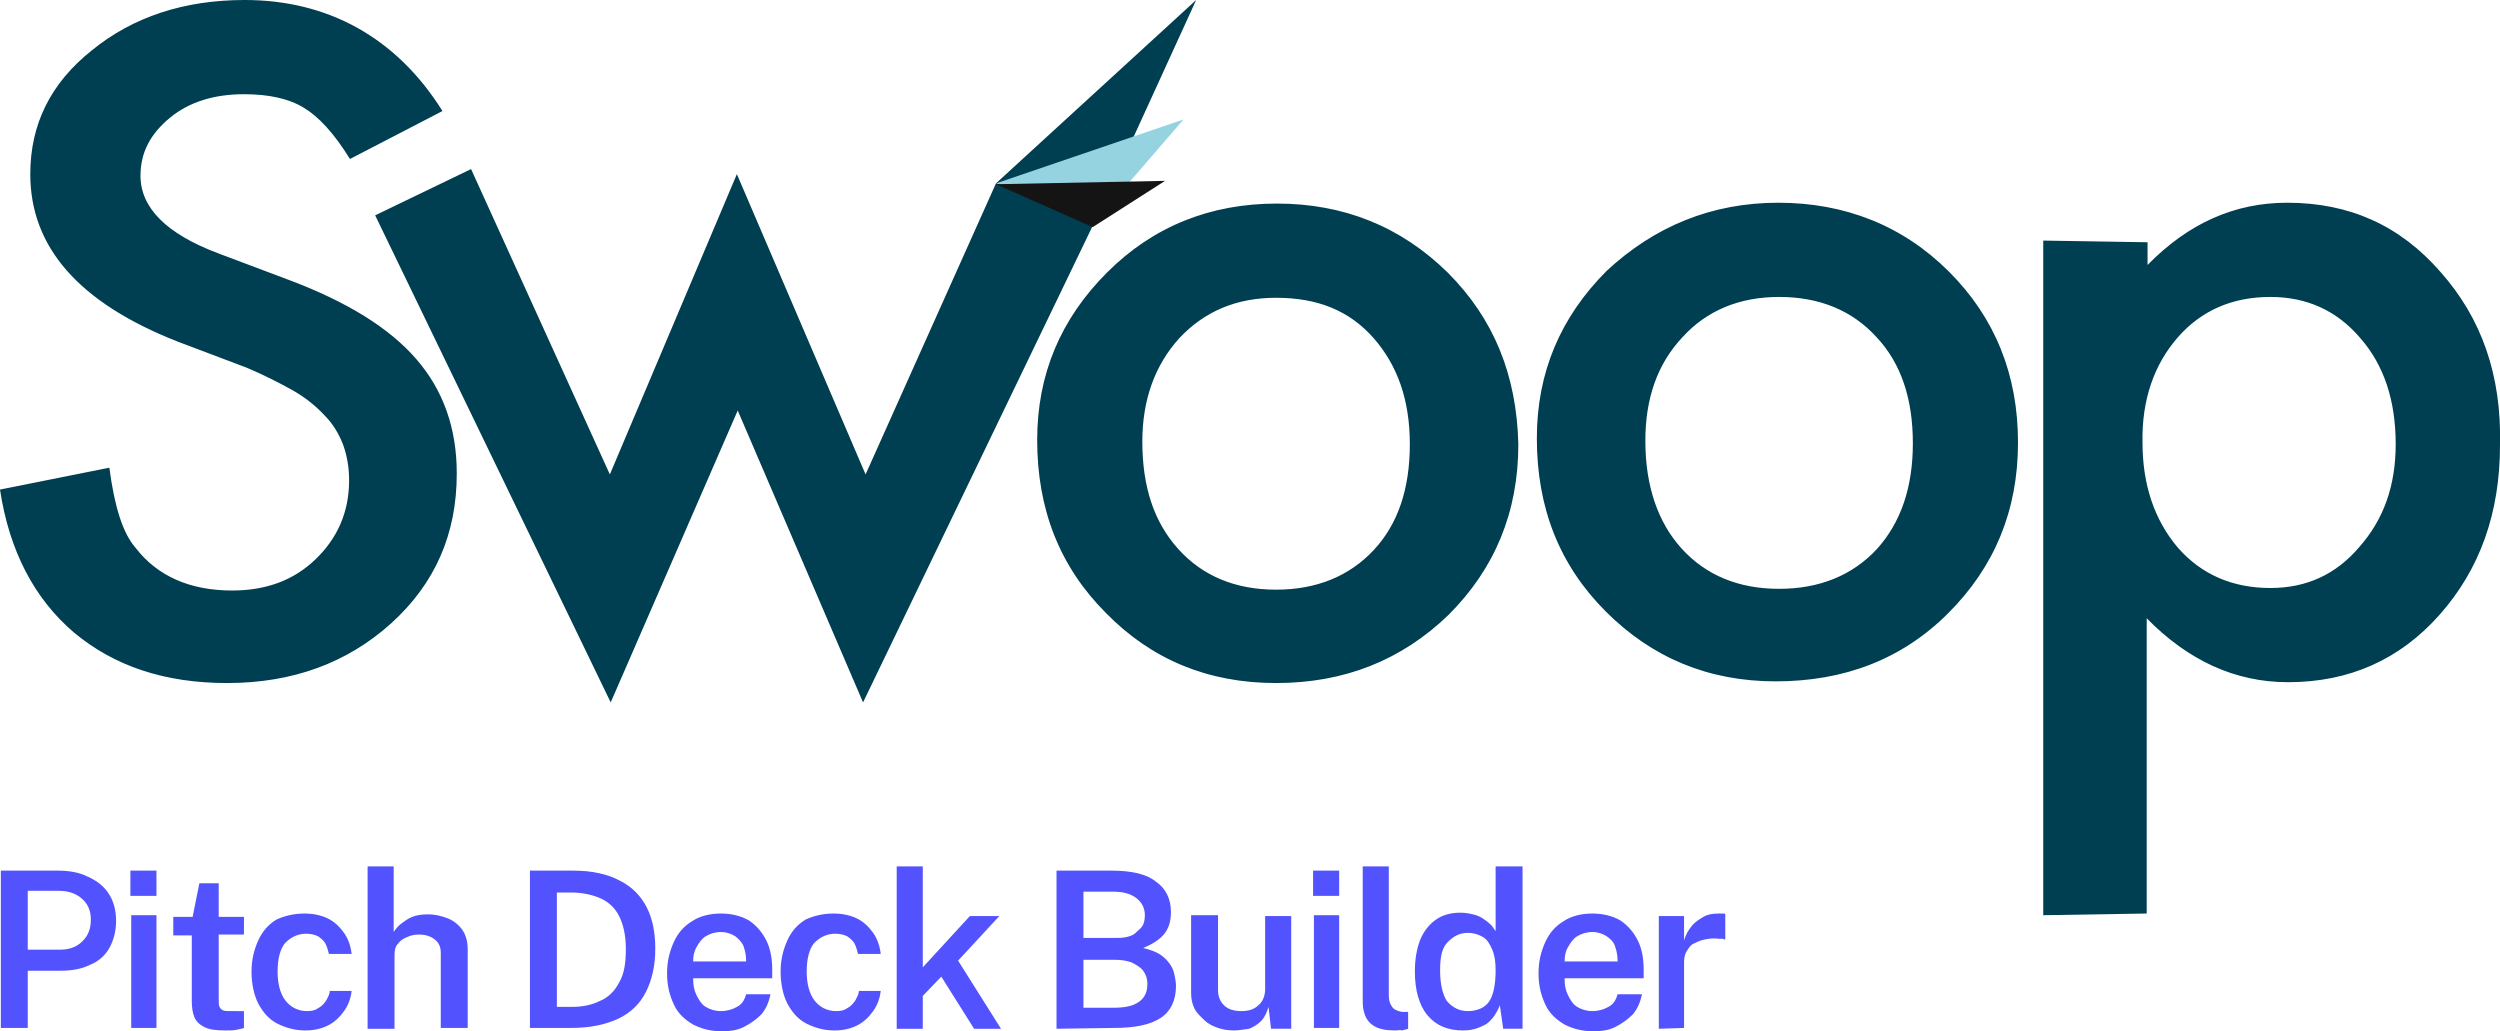 <svg xmlns="http://www.w3.org/2000/svg" id="Layer_1" x="0" y="0" viewBox="0 0 297.2 122.6" style="enable-background:new 0 0 297.2 122.6" xml:space="preserve">  <style>.st3{fill:#5252fe}</style>  <path d="M29.1 0c9.8 0 18 4.4 23.5 13.2l-11 5.7c-1.9-3.1-3.8-5.1-5.5-6.1-1.8-1.1-4.2-1.6-7.1-1.6-3.5 0-6.5.9-8.8 2.8-2.3 1.9-3.5 4.1-3.5 6.9 0 3.8 3.1 6.9 9.2 9.2l8.5 3.2c6.9 2.6 11.9 5.7 15.1 9.4 3.2 3.7 4.8 8.2 4.8 13.6 0 7.2-2.6 13.1-7.8 17.8S34.8 81.2 27 81.2c-7.4 0-13.4-2-18.2-6-4.7-4-7.7-9.7-8.8-17l13-2.6c.6 4.6 1.6 7.8 3.1 9.5 2.6 3.4 6.5 5.1 11.5 5.1 4 0 7.3-1.2 9.9-3.7 2.6-2.5 4-5.6 4-9.4 0-1.4-.2-2.8-.7-4.2-.5-1.3-1.2-2.5-2.2-3.5-1.1-1.2-2.4-2.2-3.8-3-1.8-1-3.6-1.9-5.5-2.7l-8.2-3.1C9.4 36 3.6 29.4 3.6 20.7 3.6 14.8 6 9.9 10.9 6c4.9-4 11-6 18.2-6zm101.4 25.6L142.2 0l-23.8 21.8-15.5 34.6-15.3-35.7-15.1 35.7L56 20.1l-11.4 5.5 28 57.9 15.1-34.7 14.9 34.7 27.9-57.9zm159.6 6.7c-4.8-5.5-10.8-8.2-18.2-8.2-6.2 0-11.7 2.4-16.6 7.4v-2.7l-12.4-.2v80.2l12.3-.2V73.5c4.9 5 10.5 7.6 16.8 7.6 7.3 0 13.3-2.7 18-8 4.8-5.4 7.2-12.1 7.2-20.2.2-8.3-2.2-15.1-7.1-20.6zm-118 .1c-5.6-5.5-12.4-8.2-20.3-8.2s-14.7 2.7-20.2 8.2-8.3 12.1-8.3 19.9c0 8.3 2.7 15.1 8.2 20.6 5.4 5.5 12.1 8.3 20.2 8.3s14.9-2.7 20.5-8.1c5.5-5.5 8.3-12.2 8.3-20.3-.2-8.2-2.9-14.9-8.4-20.4zm39.3-8.3c7.9 0 14.8 2.7 20.3 8.2s8.2 12.3 8.2 20.3c0 8.1-2.8 14.8-8.3 20.3S219.2 81 211.1 81c-8 0-14.7-2.8-20.2-8.3s-8.2-12.3-8.2-20.6c0-7.8 2.8-14.4 8.3-19.9 5.7-5.3 12.5-8.1 20.4-8.1zm47.5 16c2.8-3.2 6.5-4.8 11-4.8 4.3 0 7.9 1.6 10.7 4.9 2.8 3.2 4.2 7.4 4.2 12.6 0 4.9-1.4 8.9-4.3 12.2-2.8 3.3-6.3 4.9-10.6 4.9-4.5 0-8.2-1.6-11-4.8-2.8-3.3-4.2-7.5-4.2-12.5-.1-5.1 1.4-9.3 4.2-12.5zm-107.2-4.7c-4.7 0-8.5 1.6-11.5 4.8-2.9 3.2-4.4 7.3-4.4 12.3 0 5.4 1.4 9.6 4.3 12.8 2.9 3.2 6.8 4.8 11.6 4.8s8.7-1.6 11.6-4.7c2.9-3.1 4.3-7.3 4.3-12.6s-1.5-9.4-4.3-12.6c-2.9-3.3-6.7-4.8-11.6-4.8zm48.3 4.7c2.9-3.2 6.8-4.8 11.5-4.8 4.8 0 8.7 1.6 11.6 4.8 2.9 3.1 4.3 7.3 4.3 12.6 0 5.2-1.4 9.4-4.3 12.6-2.9 3.1-6.8 4.7-11.6 4.7s-8.7-1.6-11.6-4.8c-2.8-3.1-4.3-7.4-4.3-12.8 0-5 1.4-9.1 4.4-12.3z" style="fill-rule:evenodd;clip-rule:evenodd;fill:#003e52"></path>  <path d="m140.7 14.2-9.5 11-12.8-3.4 22.3-7.6z" style="fill:#96d3e1"></path>  <path d="m138.5 21.5-8.6 5.5-11.5-5.1 20.1-.4z" style="fill:#141414"></path>  <path class="st3" d="M.1 122.3v-18.8h6.7c1.4 0 2.6.2 3.6.7 1.1.5 1.9 1.1 2.5 2s.9 2 .9 3.3c0 1.2-.3 2.3-.8 3.2s-1.3 1.6-2.3 2c-1 .5-2.2.7-3.5.7H3.3v6.8H.1v.1zm3.2-9.4h3.8c1.1 0 2-.3 2.7-1s1-1.5 1-2.6-.4-1.9-1.1-2.5-1.6-.9-2.7-.9H3.3v7zM18.6 103.5v3h-3.1v-3h3.1zm0 5.3v13.4h-3v-13.4h3zM29 111.1h-3v7.7c0 .4 0 .7.1.9.1.2.2.3.4.4.2.1.5.1.8.1H29v2c-.2.1-.4.1-.8.2s-.8.1-1.4.1c-1.1 0-1.9-.1-2.5-.4-.6-.3-1-.7-1.2-1.2s-.3-1.1-.3-1.9v-7.8h-2.2V109h2.3l.8-4H26v4h3v2.1zM36.2 108.6c1 0 2 .2 2.8.6s1.4 1 1.9 1.7.8 1.6.9 2.5h-2.7c-.1-.4-.2-.8-.4-1.2-.2-.4-.6-.7-.9-.9-.4-.2-.9-.3-1.4-.3-1 0-1.8.4-2.5 1.1-.6.7-.9 1.9-.9 3.4 0 1.4.3 2.6.9 3.4.6.8 1.5 1.3 2.6 1.3.6 0 1-.1 1.4-.4.4-.2.7-.6.9-.9.2-.4.4-.7.4-1.1h2.6c-.1.9-.4 1.7-.9 2.4s-1.1 1.3-1.9 1.7c-.8.4-1.7.6-2.7.6-1.2 0-2.3-.3-3.3-.8s-1.7-1.3-2.3-2.4c-.5-1-.8-2.3-.8-3.8 0-1.4.3-2.6.8-3.7s1.2-1.9 2.2-2.5c.9-.4 2-.7 3.3-.7zM43.7 122.3V103h3.1v7.8c.2-.3.5-.7.9-1s.8-.6 1.3-.8c.5-.2 1.1-.3 1.9-.3.9 0 1.6.2 2.4.5.7.3 1.3.8 1.7 1.4s.6 1.4.6 2.2v9.4h-3.2v-8.9c0-.7-.2-1.2-.7-1.6s-1.1-.6-1.9-.6c-.5 0-1 .1-1.4.3-.5.2-.8.4-1.1.8-.3.3-.4.8-.4 1.3v8.8h-3.2zM63 103.5h5.1c2.3 0 4.1.4 5.6 1.2 1.4.7 2.5 1.8 3.2 3.2.7 1.4 1 3 1 4.9 0 2-.4 3.7-1.1 5.1s-1.8 2.5-3.3 3.2-3.3 1.1-5.6 1.1H63v-18.7zm3.2 2.6v13.6h1.7c1.3 0 2.4-.2 3.4-.7 1-.4 1.8-1.2 2.3-2.2.6-1 .8-2.3.8-4 0-1.6-.3-2.9-.8-3.9s-1.3-1.7-2.2-2.1-2.1-.7-3.5-.7h-1.7zM82.4 116.3c0 .8.1 1.4.4 2s.6 1.1 1.1 1.4 1.1.5 1.8.5 1.4-.2 1.9-.5c.6-.3.9-.8 1.1-1.5h2.9c-.2.9-.5 1.7-1.1 2.4-.6.6-1.3 1.1-2.1 1.5s-1.7.5-2.6.5c-1.3 0-2.4-.3-3.4-.8-1-.6-1.8-1.3-2.3-2.4s-.8-2.2-.8-3.7c0-1.4.3-2.6.8-3.7s1.2-1.9 2.2-2.5c.9-.6 2.1-.9 3.4-.9s2.4.3 3.3.8c.9.6 1.6 1.4 2.1 2.4s.7 2.2.7 3.5v1h-9.4zm0-2h6.3c0-.7-.1-1.2-.3-1.8-.2-.5-.6-.9-1-1.2-.5-.3-1-.5-1.7-.5s-1.3.2-1.8.5-.8.8-1.1 1.3-.4 1.1-.4 1.7zM99.1 108.6c1 0 2 .2 2.8.6s1.4 1 1.9 1.7.8 1.6.9 2.5H102c-.1-.4-.2-.8-.4-1.2-.2-.4-.6-.7-.9-.9-.4-.2-.9-.3-1.4-.3-1 0-1.8.4-2.5 1.1-.6.7-.9 1.9-.9 3.4 0 1.4.3 2.6.9 3.4s1.5 1.3 2.6 1.3c.6 0 1-.1 1.4-.4.4-.2.7-.6.9-.9.2-.4.4-.7.4-1.1h2.6c-.1.9-.4 1.7-.9 2.4s-1.1 1.3-1.9 1.7c-.8.4-1.7.6-2.7.6-1.2 0-2.3-.3-3.3-.8s-1.7-1.3-2.3-2.4c-.5-1-.8-2.3-.8-3.8 0-1.4.3-2.6.8-3.7s1.2-1.9 2.2-2.5c.9-.4 2-.7 3.3-.7zM119 122.3h-3.2l-3.9-6.2-2.2 2.3v3.9h-3.1V103h3.1v12l5.6-6.1h3.5l-4.9 5.3 5.1 8.1zM125.6 122.3v-18.8h6.5c2.4 0 4.2.4 5.3 1.3 1.2.8 1.8 2.1 1.8 3.6 0 1-.2 1.8-.7 2.5s-1.4 1.3-2.6 1.8c.8.2 1.4.4 1.9.7s.9.7 1.2 1.1.5.8.6 1.3.2.9.2 1.4c0 1.7-.6 3-1.8 3.8s-3 1.2-5.5 1.2l-6.9.1zm3.2-10.8h3.8c.4 0 .9 0 1.3-.1s.8-.2 1.1-.5.6-.5.8-.8.3-.8.3-1.3c0-.9-.4-1.6-1.1-2.1-.7-.5-1.6-.7-2.7-.7h-3.5v5.5zm0 8.3h3.6c1.3 0 2.3-.2 3-.7s1-1.2 1-2.1c0-.7-.2-1.2-.5-1.6s-.8-.7-1.4-1c-.6-.2-1.2-.3-2-.3h-3.7v5.7zM146.7 122.5c-.7 0-1.3-.1-1.9-.3-.6-.2-1.2-.5-1.6-.9s-.9-.8-1.2-1.4-.4-1.2-.4-1.9v-9.2h3.2v8.9c0 .7.2 1.3.7 1.8s1.2.7 2.1.7c.8 0 1.5-.2 2-.7.5-.4.8-1.1.8-1.9v-8.7h3.1v13.4h-2.4l-.3-2.6c-.2.7-.5 1.3-.9 1.7-.4.4-.9.7-1.4.9-.7.1-1.3.2-1.8.2zM159.2 103.5v3h-3.1v-3h3.1zm0 5.3v13.4h-3v-13.4h3zM165.9 122.5c-.9 0-1.6-.1-2.1-.3-.5-.2-.9-.5-1.2-.9s-.4-.8-.5-1.2-.1-.9-.1-1.4V103h3.1v15.3c0 .6.1 1 .4 1.4.2.3.6.5 1.2.6h.7v2c-.2.1-.5.1-.7.2-.3-.1-.5 0-.8 0zM173.9 122.5c-1.8 0-3.2-.6-4.2-1.8-1-1.2-1.5-3-1.5-5.2 0-1.4.2-2.6.6-3.7.4-1 1-1.8 1.8-2.4s1.8-.9 3-.9c.6 0 1.1.1 1.5.2.5.1.9.3 1.2.5s.7.5.9.7.4.5.6.8V103h3.2v19.3h-2.3l-.4-2.8c-.1.3-.3.7-.5 1-.2.4-.5.7-.8 1s-.8.5-1.3.7c-.5.2-1.1.3-1.8.3zm.6-2.3c1.1 0 2-.4 2.5-1.1s.8-2 .8-3.7c0-1-.1-1.8-.4-2.5s-.6-1.2-1.1-1.5-1.1-.5-1.8-.5c-1 0-1.7.4-2.4 1.1s-.9 1.8-.9 3.4.3 2.8.8 3.6c.7.8 1.5 1.2 2.5 1.2zM186 116.3c0 .8.1 1.4.4 2 .3.6.6 1.1 1.1 1.4s1.1.5 1.8.5 1.4-.2 1.9-.5c.6-.3.9-.8 1.1-1.5h2.9c-.2.9-.5 1.7-1.1 2.4-.6.6-1.3 1.1-2.1 1.5s-1.7.5-2.6.5c-1.3 0-2.4-.3-3.4-.8-1-.6-1.8-1.3-2.3-2.4s-.8-2.2-.8-3.7c0-1.4.3-2.6.8-3.7s1.2-1.9 2.2-2.5c.9-.6 2.1-.9 3.4-.9 1.3 0 2.4.3 3.3.8.9.6 1.6 1.4 2.1 2.4s.7 2.2.7 3.5v1H186zm0-2h6.3c0-.7-.1-1.2-.3-1.8s-.6-.9-1-1.2c-.5-.3-1-.5-1.7-.5s-1.3.2-1.8.5-.8.8-1.1 1.3-.4 1.1-.4 1.7zM197.2 122.3v-13.4h3v2.9c.2-.7.5-1.2.9-1.7s.9-.8 1.4-1.1c.5-.3 1.1-.4 1.8-.4h.5c.2 0 .3 0 .3.1v3c-.1 0-.2-.1-.4-.1h-.4c-.6-.1-1.2 0-1.7.1s-.9.3-1.3.5-.6.6-.8.9-.3.8-.3 1.3v7.8l-3 .1z"></path></svg>